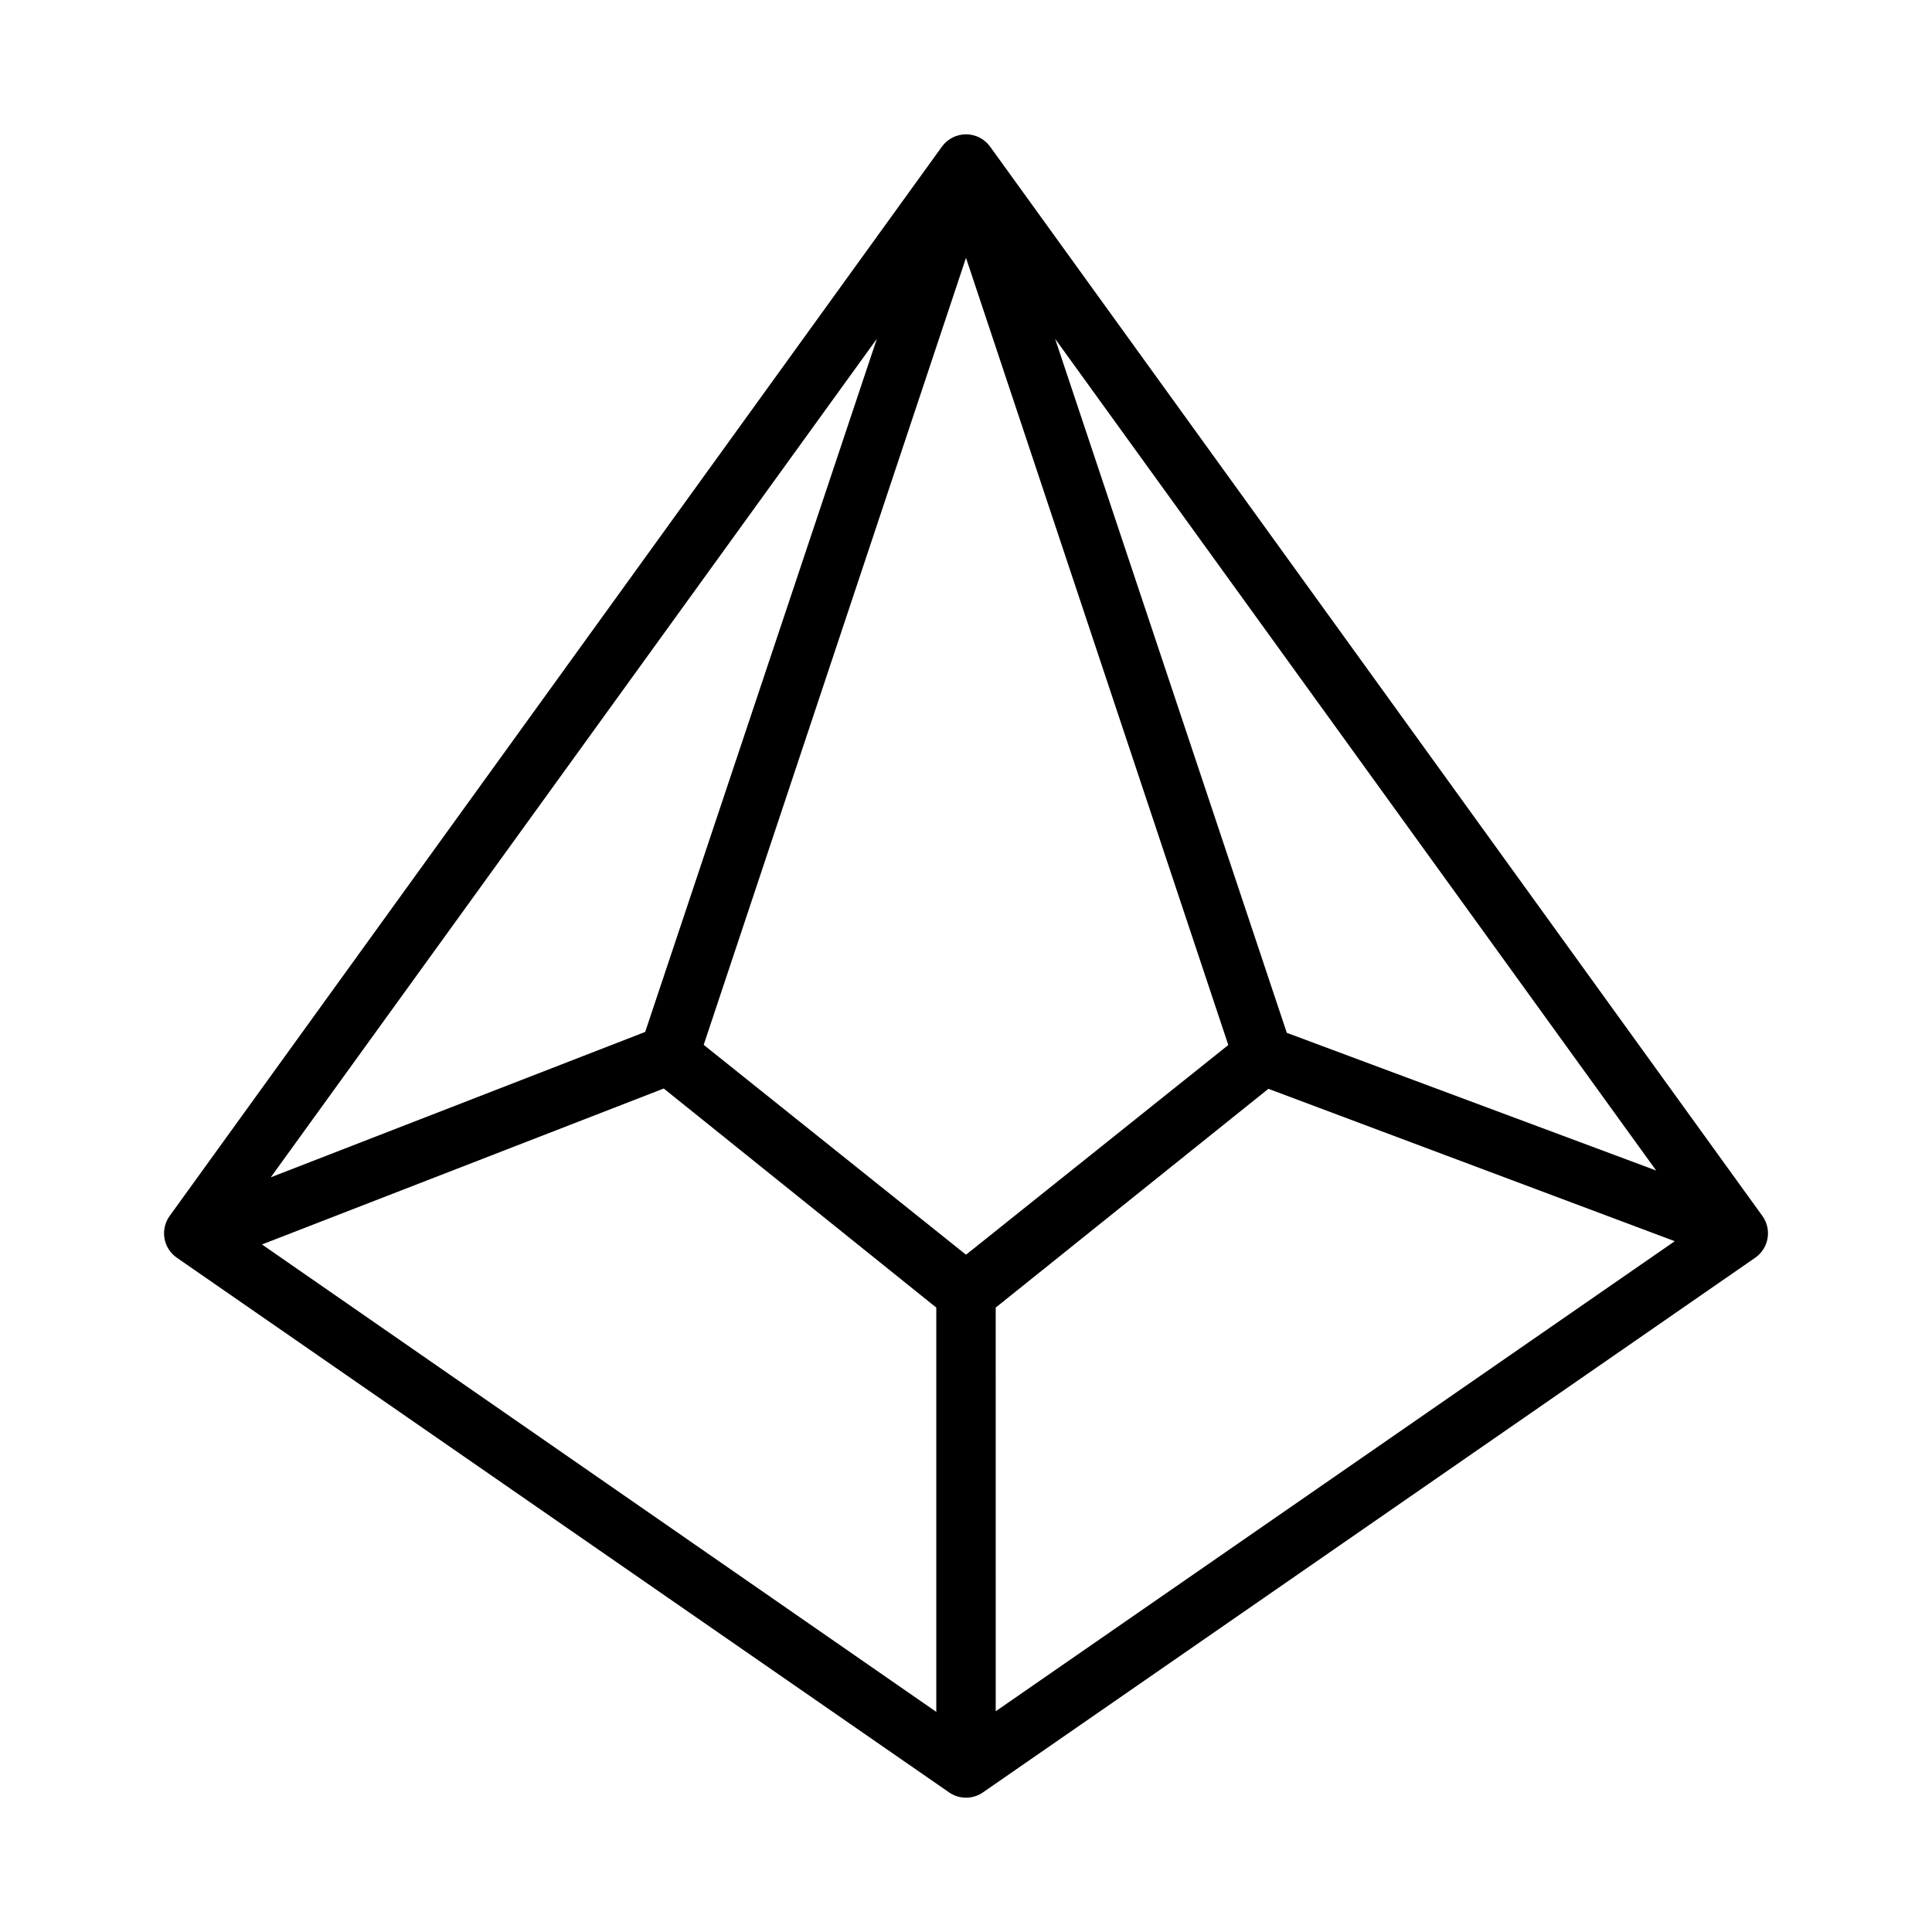 <?xml version="1.0" encoding="UTF-8"?>
<!-- Uploaded to: ICON Repo, www.iconrepo.com, Generator: ICON Repo Mixer Tools -->
<svg fill="#000000" width="800px" height="800px" version="1.1" viewBox="144 144 512 512" xmlns="http://www.w3.org/2000/svg">
 <path d="m611.05 466.24-204.67-283.39c-1.48-2.043-3.852-3.254-6.375-3.254-2.527 0-4.898 1.211-6.379 3.254l-204.67 283.39c-1.23 1.711-1.727 3.848-1.371 5.926s1.531 3.93 3.262 5.133l204.67 141.7v0.004c2.699 1.871 6.273 1.871 8.973 0l204.67-141.7v-0.004c1.734-1.203 2.906-3.055 3.262-5.133s-0.137-4.215-1.371-5.926zm-211.05 10.273-69.512-55.617 69.512-208.57 69.512 208.61zm-85.02-59.039-99.227 38.531 160.63-222.23zm4.922 14.996 72.223 58.055v107.14l-178.7-123.87zm87.969 58.055 72.266-57.977 107.69 40.383-179.95 124.57zm77.145-72.816-61.402-183.93 159.29 220.42z"/>
</svg>